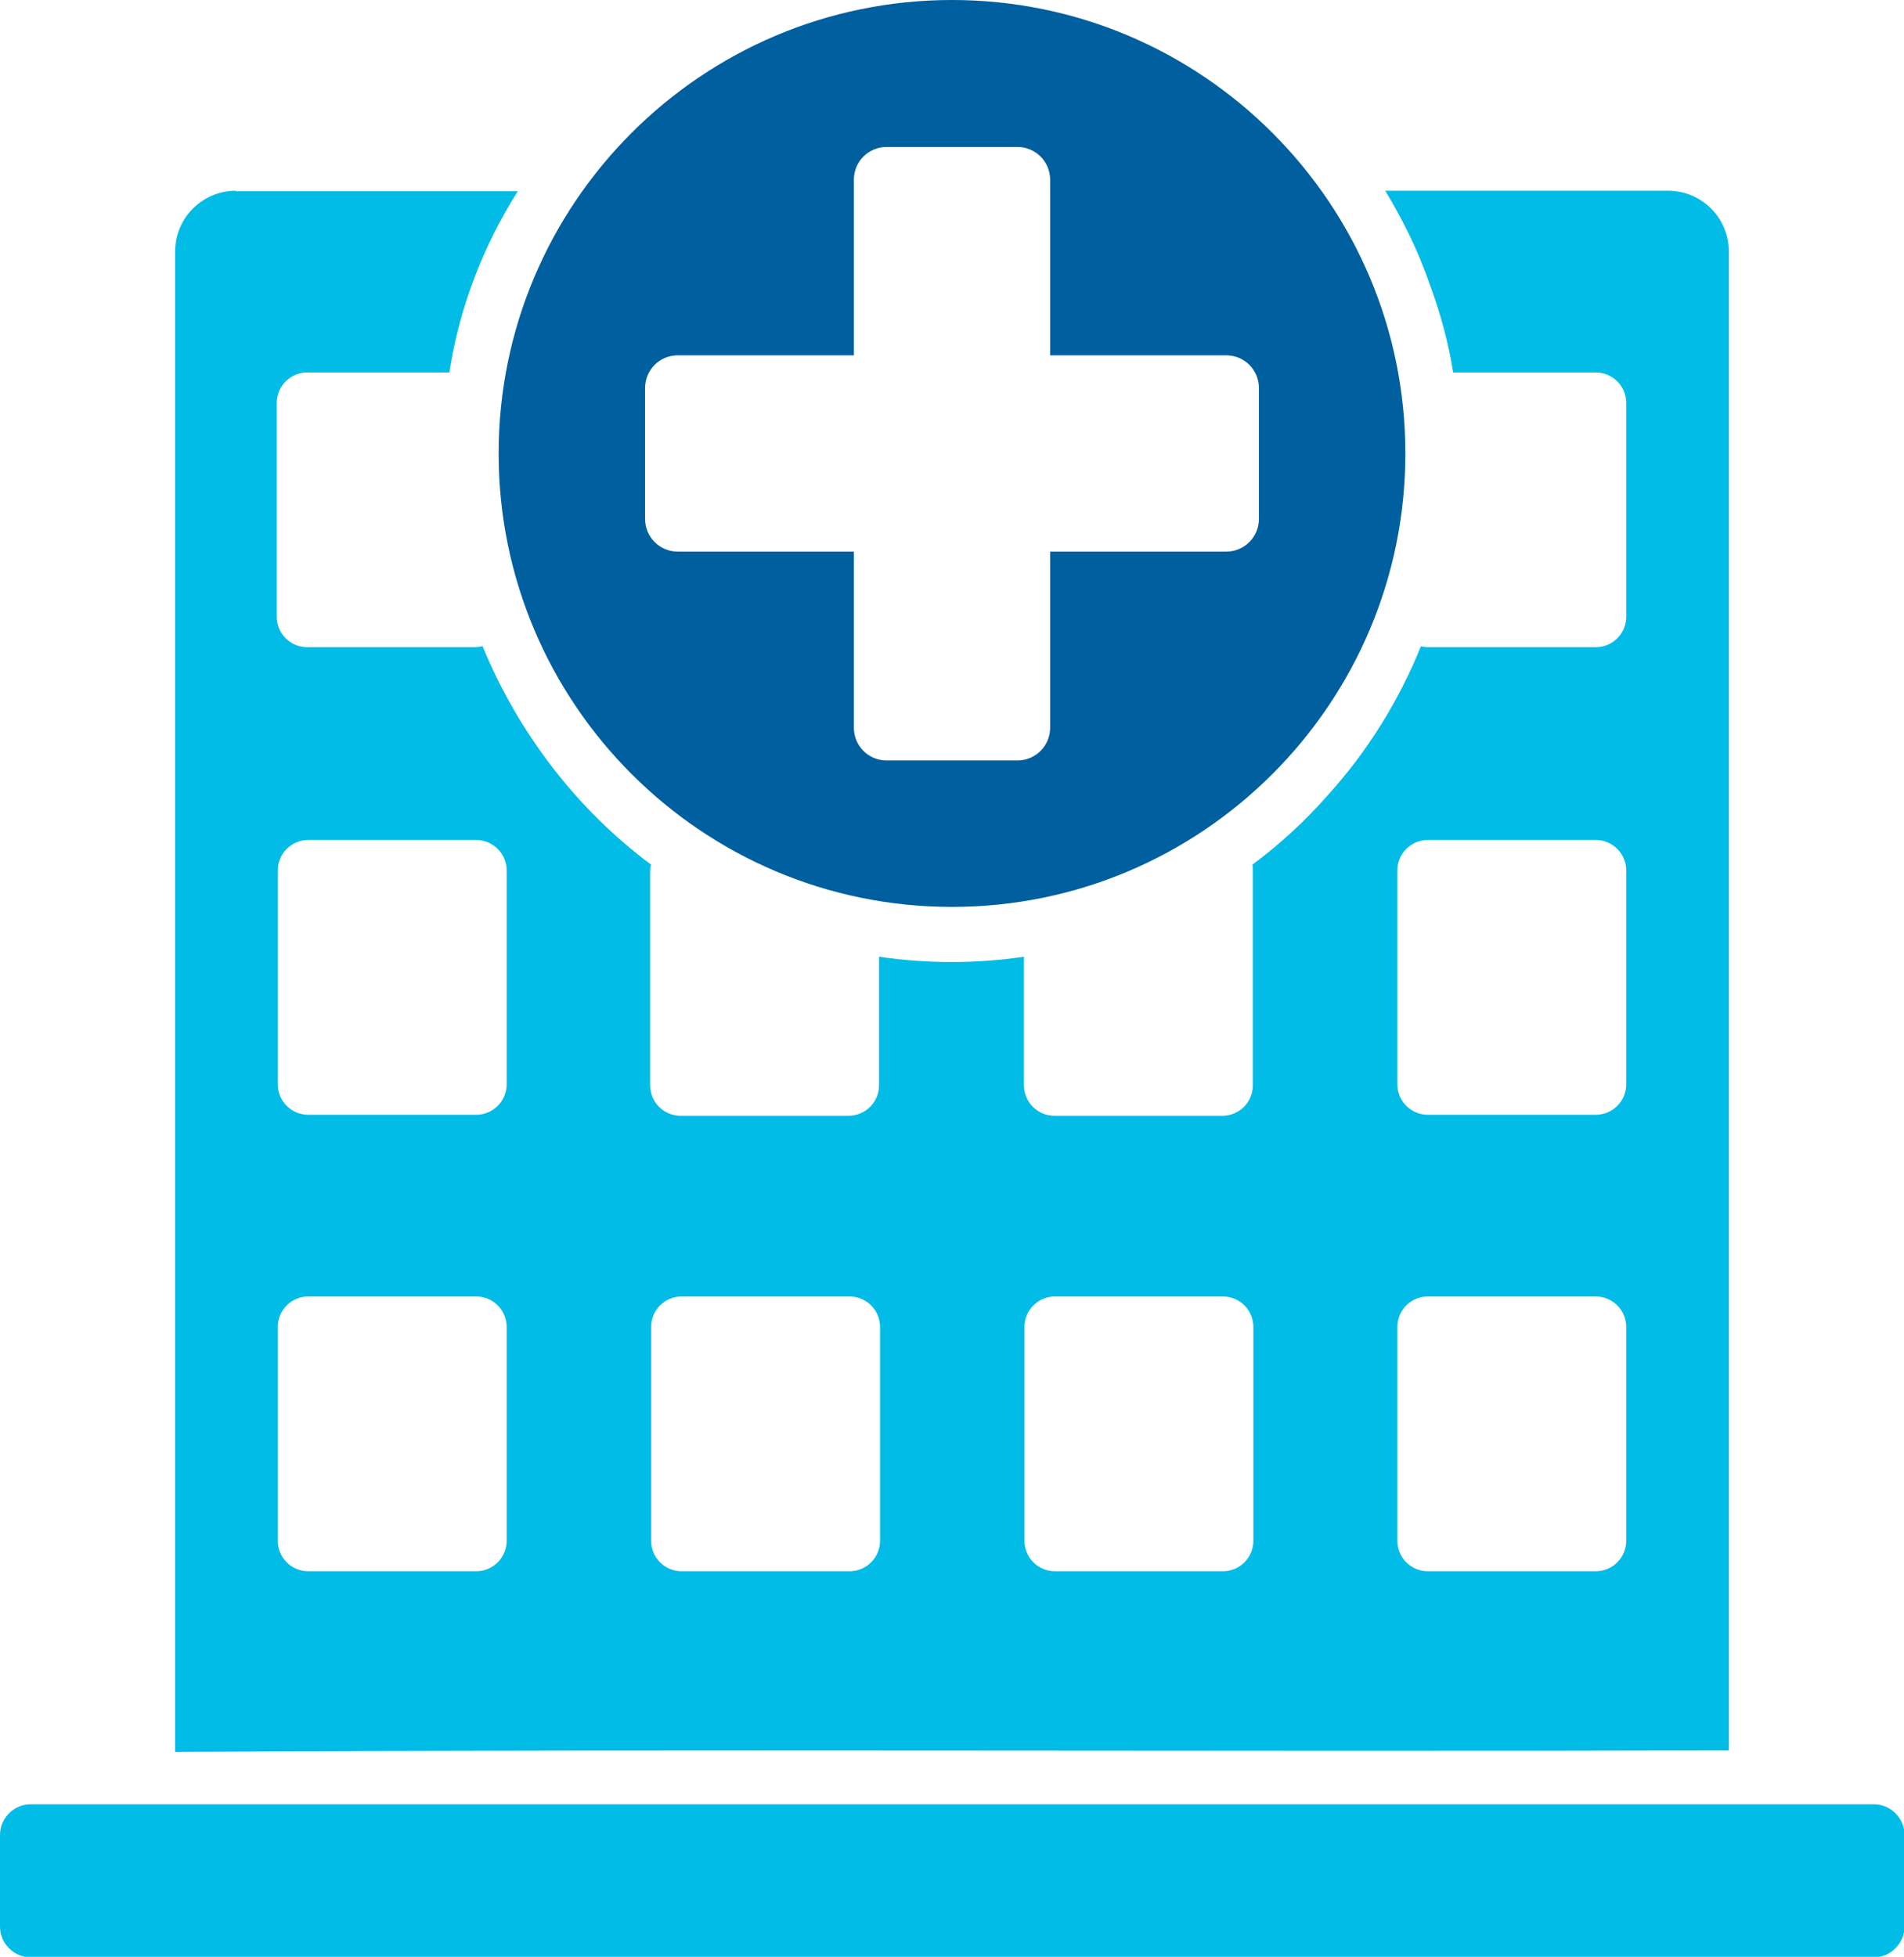 <?xml version="1.0" encoding="UTF-8"?>
<svg id="Layer_2" data-name="Layer 2" xmlns="http://www.w3.org/2000/svg" viewBox="0 0 37.84 38.88">
  <defs>
    <style>
      .cls-1 {
        fill: #005f9e;
      }

      .cls-1, .cls-2 {
        stroke-width: 0px;
      }

      .cls-2 {
        fill: #00bce7;
      }
    </style>
  </defs>
  <g id="Layer_1-2" data-name="Layer 1">
    <g>
      <path class="cls-1" d="M18.92,0c-4.97,0-9.01,4.04-9.01,9.01s4.04,9.01,9.01,9.01,9.01-4.04,9.01-9.01S23.89,0,18.92,0ZM17.62,2.92h2.6c.36,0,.65.29.65.65v3.49h3.5c.36,0,.65.29.65.65v2.6c0,.36-.29.65-.65.65h-3.5v3.5c0,.36-.29.65-.65.65h-2.6c-.36,0-.65-.29-.65-.65v-3.5h-3.5c-.36,0-.65-.29-.65-.65v-2.6c0-.36.29-.65.65-.65h3.5v-3.49c0-.36.29-.65.65-.65Z"/>
      <path class="cls-2" d="M4.69,3.79c-.67,0-1.21.54-1.21,1.21v29.81c10.29-.06,20.59,0,30.88-.03V5c0-.67-.54-1.21-1.21-1.21h-5.62c.37.61.68,1.25.91,1.93.2.55.35,1.11.44,1.68h2.83c.34,0,.61.27.61.61v4.24c0,.34-.27.61-.61.61h-3.33s-.1,0-.14-.02c-.44,1.09-1.07,2.1-1.86,2.97-.45.51-.95.97-1.49,1.37.01.04.01.09.01.14v4.24c0,.34-.27.61-.61.61h-3.33c-.34,0-.61-.27-.61-.61v-2.55c-.95.14-1.92.14-2.88,0v2.55c0,.34-.27.61-.61.61h-3.33c-.34,0-.61-.27-.61-.61v-4.24s0-.09.02-.14c-1.48-1.1-2.64-2.62-3.35-4.34-.05.01-.1.02-.15.02h-3.33c-.34,0-.61-.27-.61-.61v-4.24c0-.34.27-.61.61-.61h2.82c.2-1.29.67-2.51,1.36-3.6h-5.61ZM6.13,16.69h3.33c.34,0,.61.27.61.61v4.24c0,.34-.27.61-.61.61h-3.33c-.34,0-.61-.27-.61-.61v-4.24c0-.34.27-.61.61-.61ZM28.38,16.69h3.33c.34,0,.61.27.61.61v4.24c0,.34-.27.61-.61.61h-3.33c-.34,0-.61-.27-.61-.61v-4.24c0-.34.27-.61.61-.61ZM6.13,25.76h3.33c.34,0,.61.27.61.61v4.24c0,.34-.27.61-.61.61h-3.33c-.34,0-.61-.27-.61-.61v-4.24c0-.34.27-.61.61-.61ZM13.55,25.76h3.33c.34,0,.61.27.61.61v4.24c0,.34-.27.61-.61.61h-3.33c-.34,0-.61-.27-.61-.61v-4.24c0-.34.27-.61.61-.61ZM20.97,25.76h3.33c.34,0,.61.27.61.61v4.24c0,.34-.27.61-.61.61h-3.33c-.34,0-.61-.27-.61-.61v-4.24c0-.34.27-.61.61-.61ZM28.38,25.76h3.33c.34,0,.61.27.61.61v4.24c0,.34-.27.61-.61.61h-3.33c-.34,0-.61-.27-.61-.61v-4.24c0-.34.27-.61.61-.61Z"/>
      <path class="cls-2" d="M.61,35.85h36.63c.33,0,.61.27.61.61v1.82c0,.33-.27.61-.61.61H.61c-.33,0-.61-.27-.61-.61v-1.82c0-.33.27-.61.61-.61Z"/>
    </g>
  </g>
</svg>